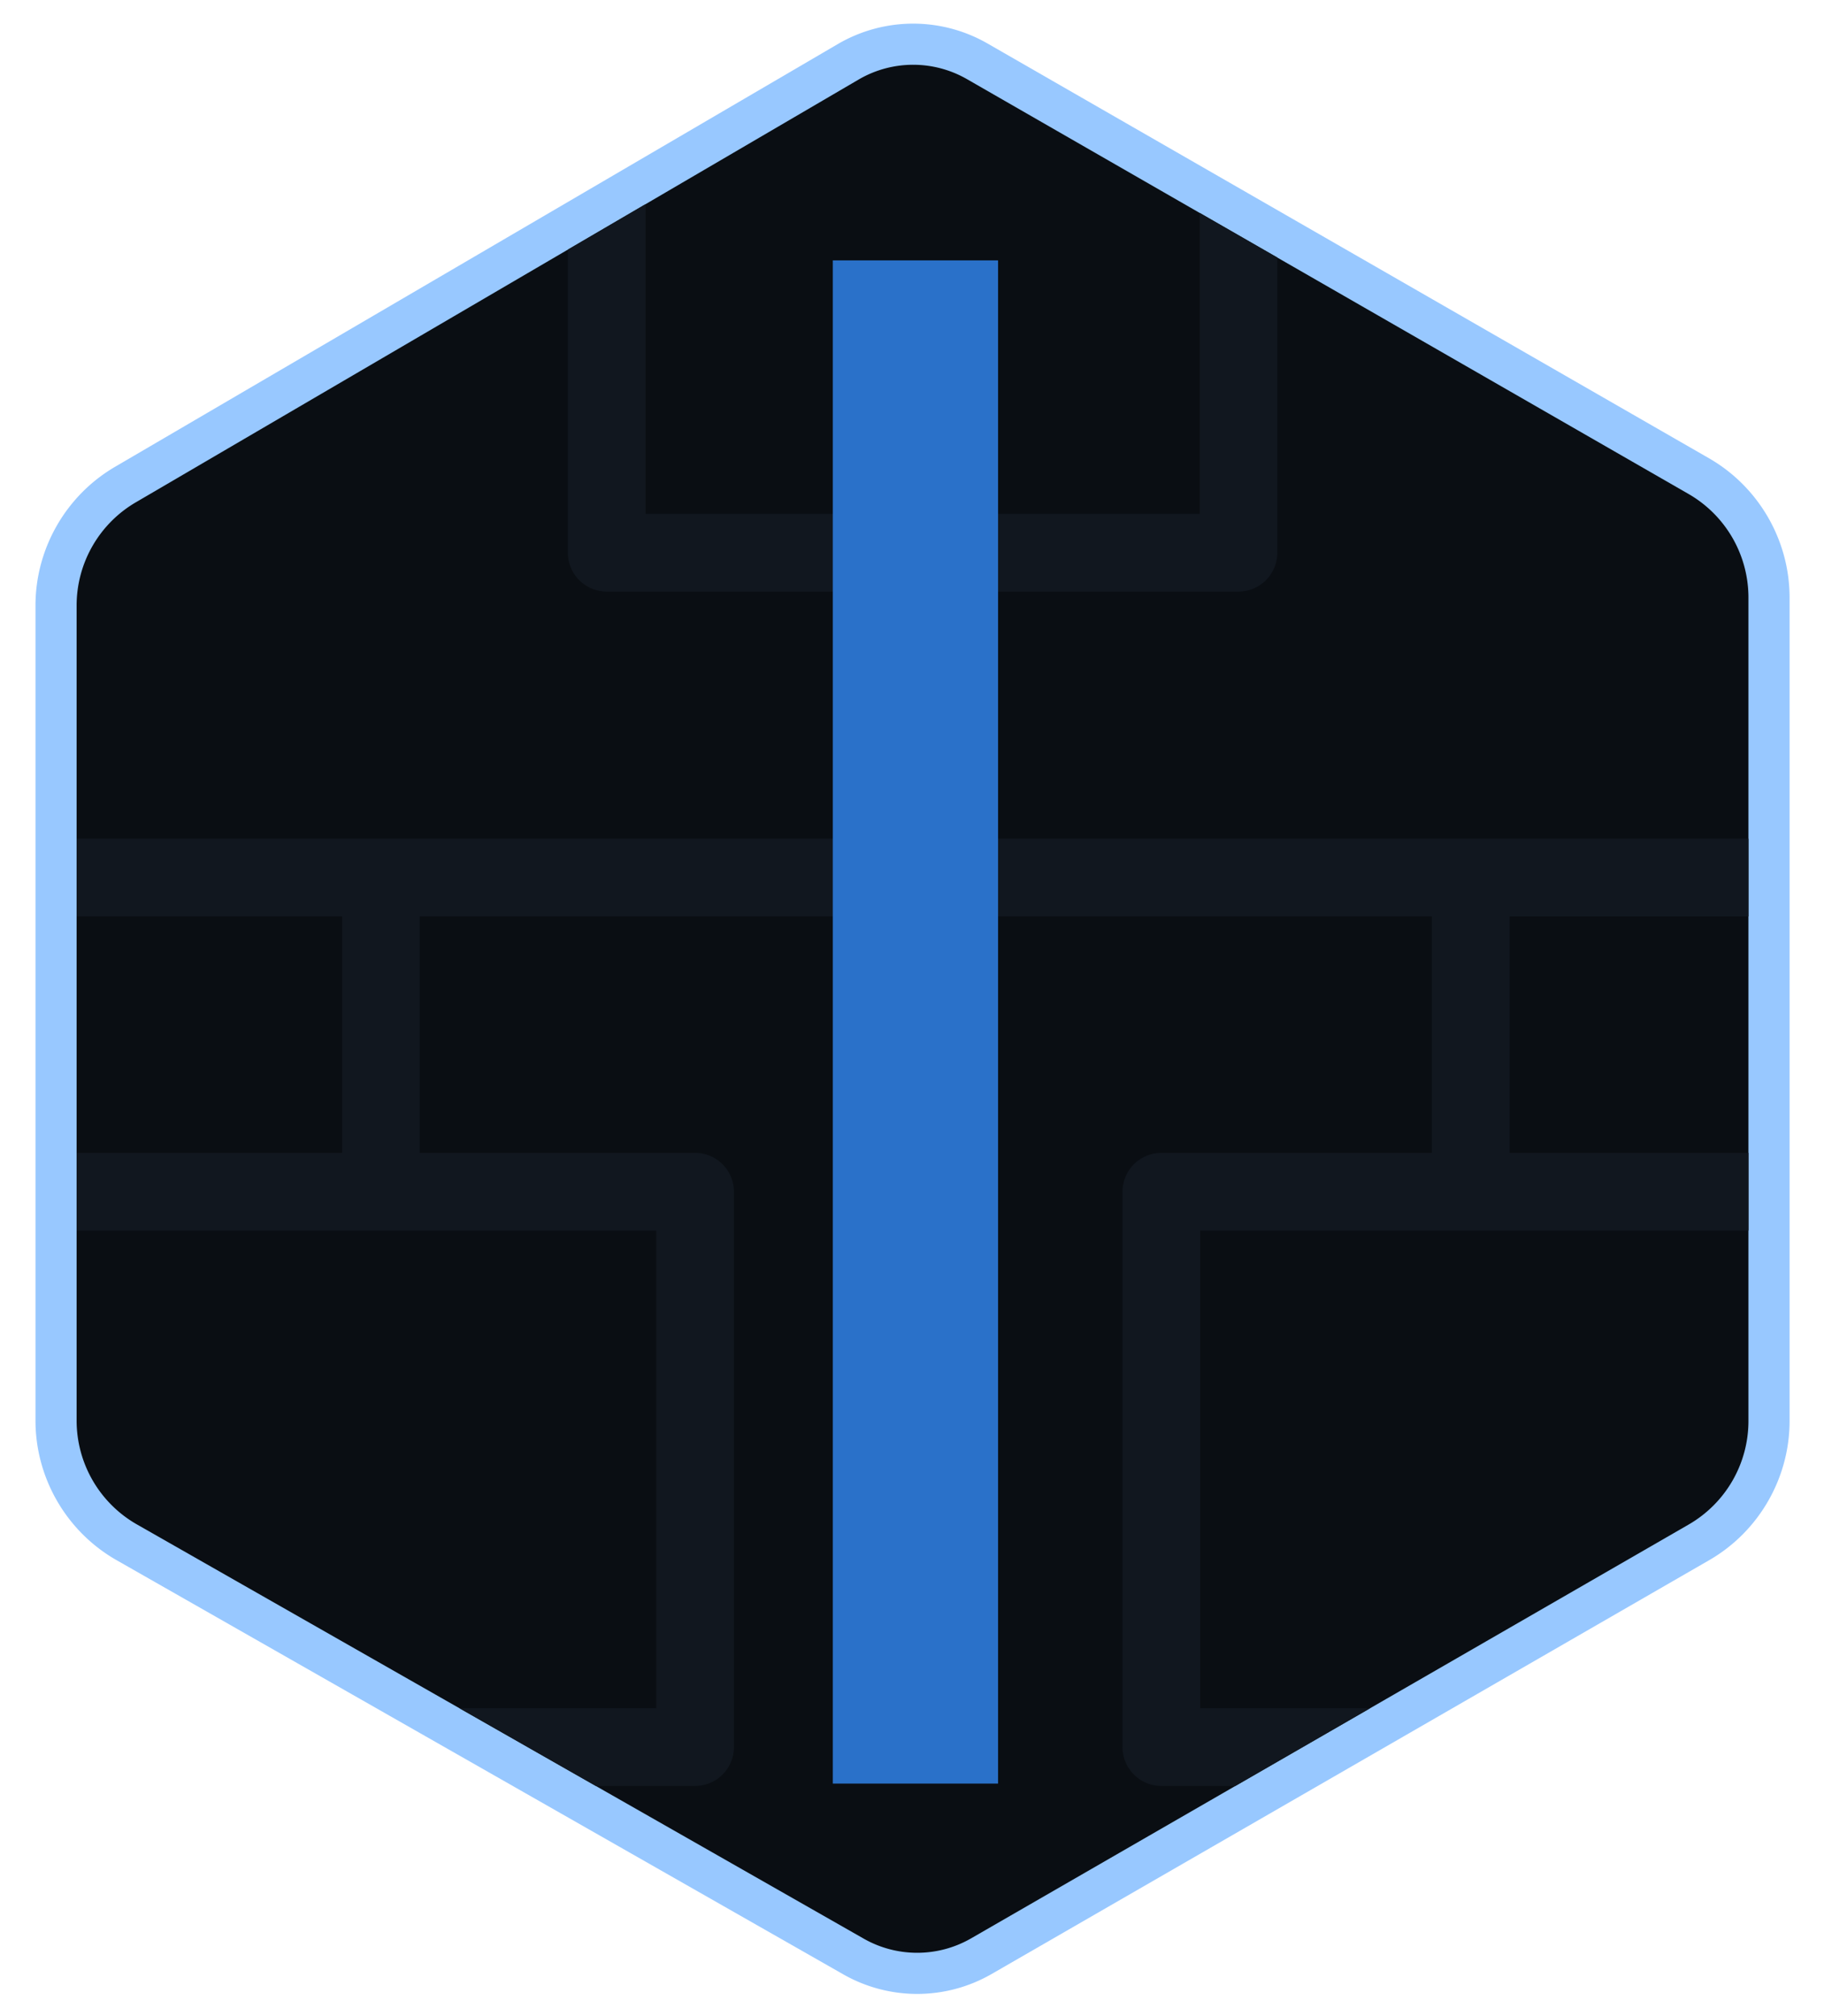 <svg xmlns:inkscape="http://www.inkscape.org/namespaces/inkscape" xmlns:sodipodi="http://sodipodi.sourceforge.net/DTD/sodipodi-0.dtd" xmlns="http://www.w3.org/2000/svg" xmlns:svg="http://www.w3.org/2000/svg" width="190mm" height="210mm" viewBox="0 0 190 210" id="svg1" xml:space="preserve" inkscape:version="1.3.2 (091e20e, 2023-11-25, custom)" sodipodi:docname="logo.svg"><defs id="defs1"></defs><g inkscape:label="Layer 1" inkscape:groupmode="layer" id="layer1"><g id="g2" transform="matrix(0.345,0,0,0.345,-5.511,-31.545)"><g id="g1" transform="translate(-14.501)"><path fill="#98c8ff" d="m 307.395,693.432 a 45.12,45.12 0 0 1 -22.301,-5.909 L 65.683,562.482 C 50.577,553.875 41.191,537.724 41.191,520.334 V 274.249 c 0,-17.329 9.336,-33.452 24.363,-42.075 L 283.677,104.598 a 45.17,45.17 0 0 1 22.51,-6.028 45.085,45.085 0 0 1 22.444,5.991 L 546.473,229.79 c 15.01,8.63 24.333,24.743 24.333,42.061 v 248.606 c 0,17.286 -9.303,33.392 -24.278,42.025 L 329.892,687.41 a 45.074,45.074 0 0 1 -22.497,6.022 z" id="path1"></path><path fill="#0a0e13" d="M 540.324,551.723 323.69,676.651 a 32.618,32.618 0 0 1 -32.444,0.083 L 71.833,551.693 A 36.09,36.09 0 0 1 53.61,520.334 V 274.249 A 36.087,36.087 0 0 1 71.737,242.945 L 289.946,115.318 a 32.619,32.619 0 0 1 32.493,0.013 l 217.842,125.23 a 36.095,36.095 0 0 1 18.106,31.291 V 520.46 a 36.085,36.085 0 0 1 -18.063,31.263 z" id="path2"></path><g fill="#11171f" id="g3"><path d="M 558.389,368.111 V 344.65 H 53.612 v 23.461 h 80.147 v 71.392 H 53.612 v 23.461 H 228.613 V 607.178 H 169.2 l 41.166,23.462 h 29.973 c 3.088,0 6.111,-1.252 8.296,-3.438 2.185,-2.186 3.437,-5.205 3.437,-8.296 V 451.233 c 0,-3.091 -1.252,-6.11 -3.437,-8.296 a 11.806,11.806 0 0 0 -8.296,-3.436 H 157.22 V 368.11 h 305.599 v 71.392 h -81.687 a 11.806,11.806 0 0 0 -8.296,3.436 11.805,11.805 0 0 0 -3.438,8.296 V 618.91 c 0,3.088 1.252,6.111 3.438,8.296 a 11.804,11.804 0 0 0 8.296,3.438 h 22.341 l 40.683,-23.461 H 392.861 V 462.967 h 165.532 v -23.461 h -72.109 v -71.392 h 72.106 z m -344.728,-98.07 h 190.753 c 3.089,0 6.111,-1.251 8.297,-3.436 a 11.81,11.81 0 0 0 3.437,-8.296 V 169.196 L 392.687,155.708 V 246.58 H 225.391 v -93.504 l -23.462,13.721 v 91.514 c 0,3.088 1.252,6.109 3.438,8.296 a 11.808,11.808 0 0 0 8.294,3.434 z" id="path3"></path></g><path fill="#2a71c9" d="m 281.924,170.05 h 49.898 v 459.876 h -49.898 z" id="path4"></path></g></g></g></svg>